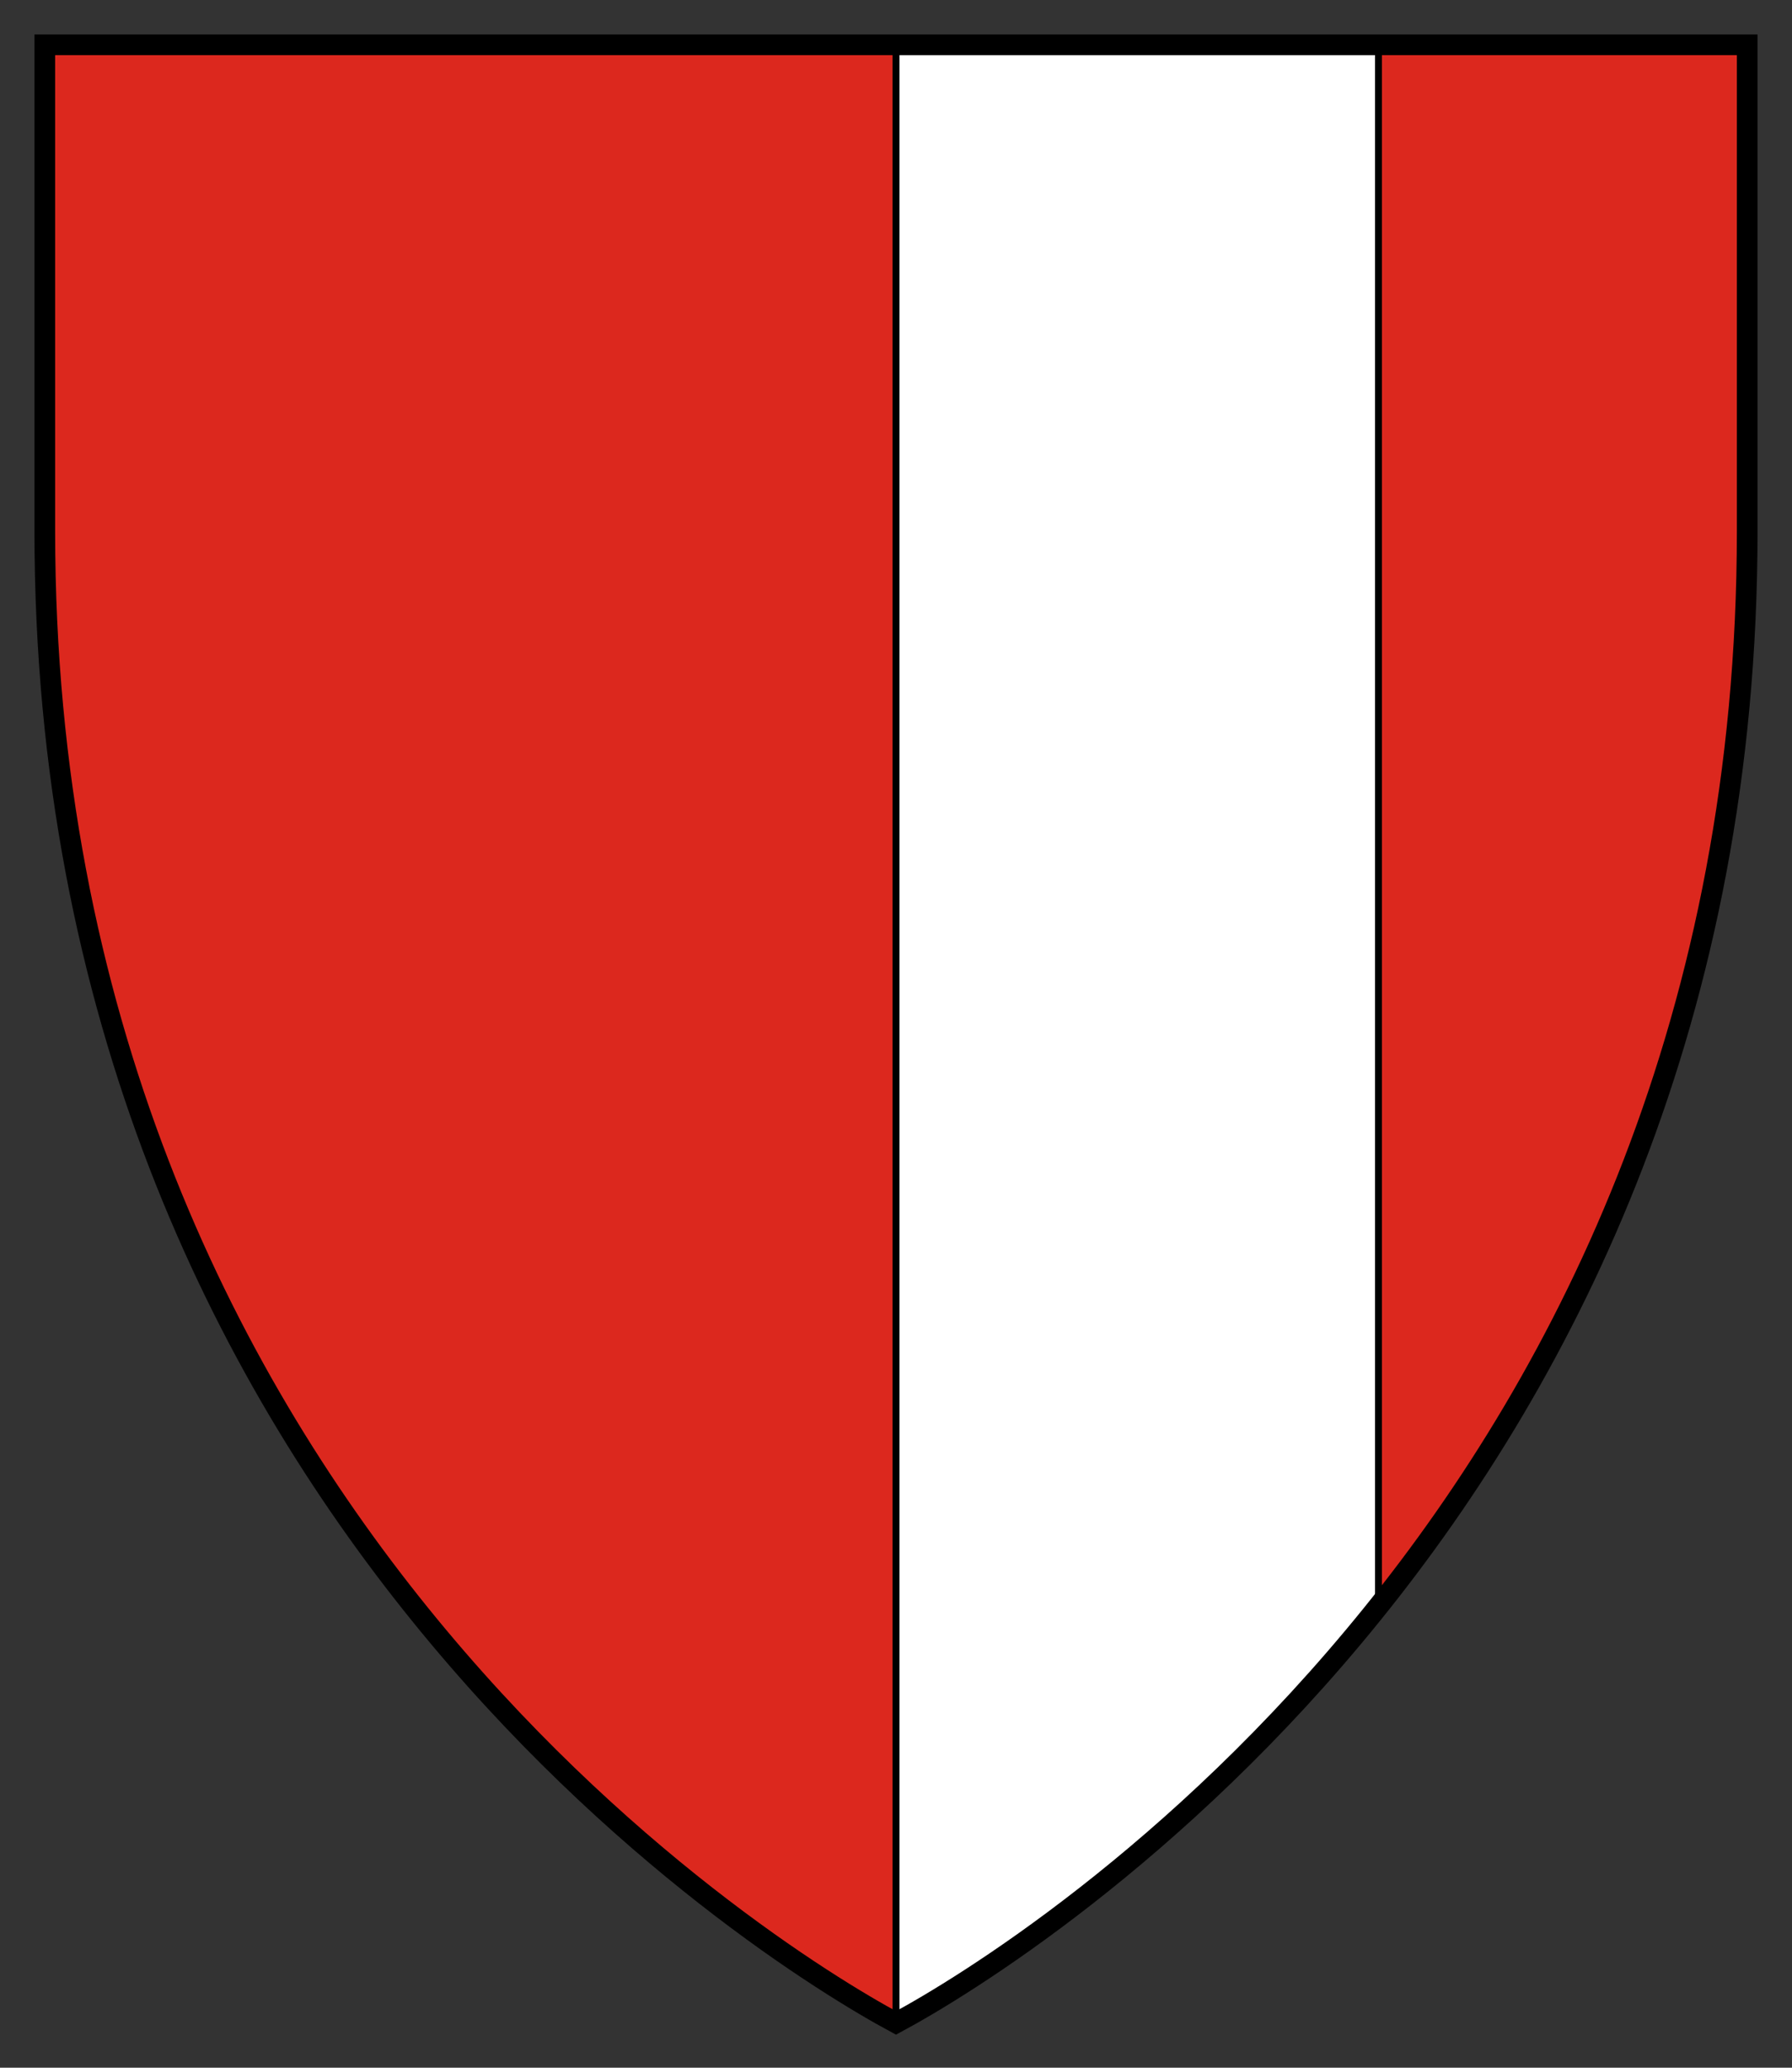<?xml version="1.0" encoding="UTF-8" standalone="no"?>
<!-- Created with Inkscape (http://www.inkscape.org/) -->

<svg
   xmlns:dc="http://purl.org/dc/elements/1.1/"
   xmlns:cc="http://creativecommons.org/ns#"
   xmlns:rdf="http://www.w3.org/1999/02/22-rdf-syntax-ns#"
   xmlns:svg="http://www.w3.org/2000/svg"
   xmlns="http://www.w3.org/2000/svg"
   version="1.1"
   width="260"
   height="300"
   id="svg2">
  <rect width="100%" height="100%" fill="#333333" stroke="none"/>
  <defs
     id="defs4">
    <filter
       color-interpolation-filters="sRGB"
       id="filter3622">
      <feGaussianBlur
         id="feGaussianBlur3624"
         stdDeviation="5.34" />
    </filter>
  </defs>
  <g
     transform="translate(2.5,17.5)"
     id="g6034">
    <path
       d="m 4,-11 0,70.556 c 0,140.892 103.887,205.92 123.5,216.444 C 147.113,265.476 251,200.448 251,59.556 L 251,-11 4,-11 z"
       id="rect3612"
       style="fill:#dc281e;fill-opacity:1;stroke:none" />
    <path
       d="m 127.5,-11 0,287 c 9.912,-5.319 41.327,-24.583 70,-60.5 l 0,-226.5 -70,0 z"
       id="rect8285"
       style="fill:#ffffff;fill-opacity:1;stroke:#000000" />
    <path
       d="m 4,-11 0,70.556 c 0,140.892 103.887,205.92 123.5,216.444 C 147.113,265.476 251,200.448 251,59.556 L 251,-11 4,-11 z"
       id="path5875"
       style="fill:none;stroke:#000000;stroke-width:3;stroke-miterlimit:4;stroke-dasharray:none" />
  </g>
</svg>
